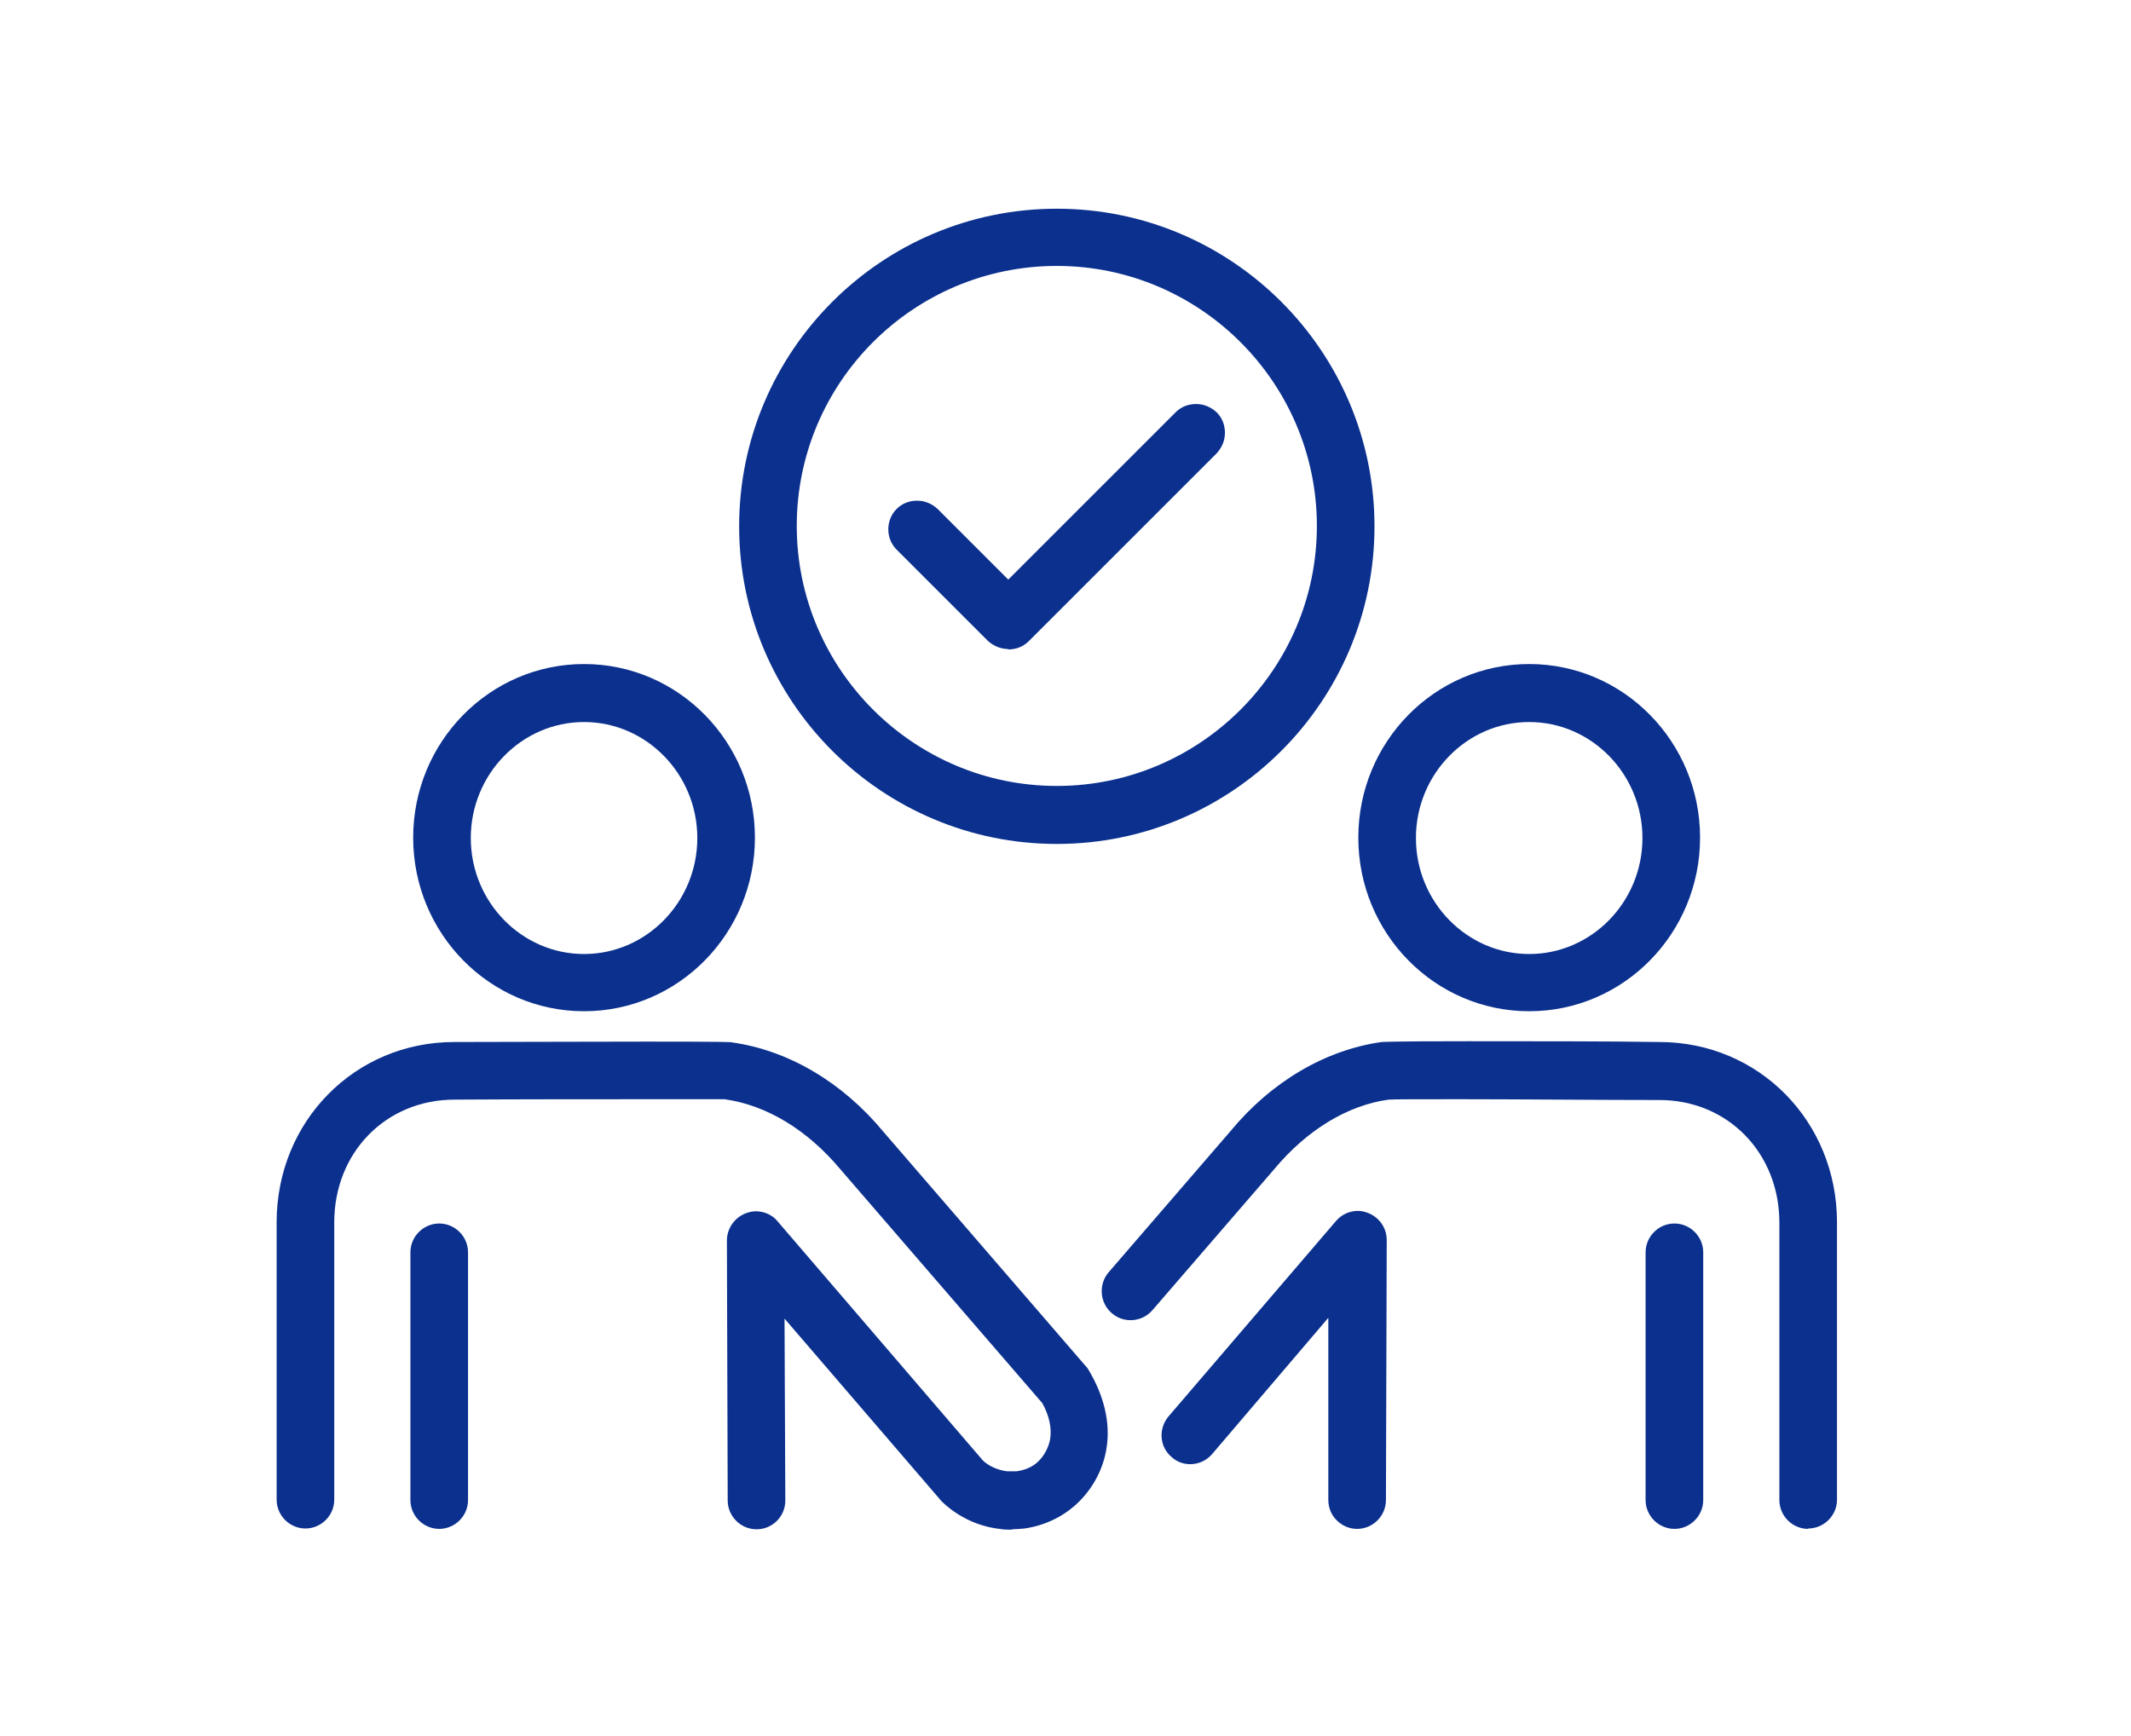 <?xml version="1.0" encoding="UTF-8"?><svg id="_イヤー_2" xmlns="http://www.w3.org/2000/svg" width="54" height="44" viewBox="0 0 54 44"><defs><style>.cls-1{fill:#0b308e;}.cls-2{fill:none;}</style></defs><g id="MO前"><g><rect class="cls-2" width="54" height="44"/><g><path class="cls-1" d="M14.8,25.63c-2.39,0-4.33-1.97-4.33-4.4s1.94-4.4,4.33-4.4,4.33,1.97,4.33,4.4-1.94,4.4-4.33,4.4Zm0-7.33c-1.58,0-2.87,1.32-2.87,2.94s1.29,2.94,2.87,2.94,2.87-1.32,2.87-2.94-1.29-2.94-2.87-2.94Z"/><path class="cls-1" d="M25.64,38.77c-.1,0-.21,0-.31-.02-.54-.06-1.07-.31-1.47-.7l-3.98-4.63,.02,4.61c0,.4-.32,.73-.73,.73-.4,0-.73-.33-.73-.73l-.02-6.59c0-.3,.19-.58,.48-.69,.08-.03,.17-.05,.25-.05,.21,0,.42,.09,.55,.25l5.21,6.07c.15,.14,.37,.24,.61,.27h.24c.22-.03,.4-.11,.54-.24,.16-.15,.27-.36,.31-.57,.05-.29-.03-.62-.2-.92l-5.12-5.93c-.83-.99-1.86-1.62-2.93-1.77-.08,0-.75,0-1.69,0-1.46,0-3.56,0-5.15,.01-1.74,0-3.05,1.34-3.05,3.11v7.03c0,.4-.33,.73-.73,.73s-.73-.33-.73-.73v-7.03c0-2.56,1.98-4.57,4.5-4.57,1.17,0,3.26-.01,4.85-.01,2.03,0,2.14,.01,2.19,.02,1.42,.2,2.79,1,3.84,2.27l5.17,5.99c.43,.7,.58,1.4,.48,2.02-.08,.53-.35,1.04-.76,1.42-.37,.34-.83,.55-1.32,.62-.13,.01-.22,.02-.31,.02Z"/><path class="cls-1" d="M11.13,38.75c-.4,0-.73-.33-.73-.73v-6.28c0-.4,.33-.73,.73-.73s.73,.33,.73,.73v6.28c0,.4-.33,.73-.73,.73Z"/><path class="cls-1" d="M38.75,25.63c-2.39,0-4.33-1.97-4.33-4.4s1.94-4.4,4.33-4.4,4.33,1.97,4.33,4.4-1.94,4.4-4.33,4.4Zm0-7.33c-1.58,0-2.87,1.32-2.87,2.94s1.29,2.94,2.87,2.94,2.87-1.32,2.87-2.94-1.29-2.94-2.87-2.94Z"/><path class="cls-1" d="M45.82,38.75c-.4,0-.73-.33-.73-.73v-7.03c0-1.77-1.31-3.11-3.04-3.11-1.55,0-3.58-.02-5.03-.02-1,0-1.72,0-1.83,.01-1.04,.14-2.07,.77-2.89,1.75l-3.1,3.59c-.14,.16-.34,.25-.55,.25-.18,0-.34-.06-.48-.18-.3-.26-.34-.72-.08-1.03l3.09-3.58c1.04-1.26,2.41-2.06,3.83-2.26,.05,0,.15-.02,2.18-.02,1.59,0,3.68,0,4.86,.02,2.52,0,4.5,2.01,4.5,4.57v7.03c0,.4-.33,.73-.73,.73Z"/><path class="cls-1" d="M34.39,38.75c-.2,0-.38-.08-.52-.22-.14-.14-.21-.32-.21-.52v-4.61l-2.95,3.46c-.14,.16-.34,.25-.55,.25-.17,0-.34-.06-.47-.18-.31-.26-.34-.72-.08-1.03l4.25-4.96c.14-.16,.34-.25,.55-.25,.09,0,.17,.02,.25,.05,.29,.11,.48,.38,.48,.69l-.02,6.59c0,.4-.33,.73-.73,.73h0Z"/><path class="cls-1" d="M42.43,38.75c-.4,0-.73-.33-.73-.73v-6.28c0-.4,.33-.73,.73-.73s.73,.33,.73,.73v6.28c0,.4-.33,.73-.73,.73Z"/><path class="cls-1" d="M26.78,21.39c-4.44,0-8.05-3.61-8.05-8.05s3.61-8.05,8.05-8.05,8.05,3.61,8.05,8.05-3.61,8.05-8.05,8.05Zm0-14.65c-3.64,0-6.59,2.96-6.59,6.59s2.96,6.59,6.59,6.59,6.59-2.96,6.59-6.59-2.96-6.59-6.59-6.59Z"/><path class="cls-1" d="M25.55,16.45c-.19,0-.38-.08-.52-.21l-2.31-2.31c-.28-.28-.28-.75,0-1.03,.14-.14,.32-.21,.52-.21s.38,.08,.52,.21l1.79,1.79,4.24-4.24c.14-.14,.32-.21,.52-.21s.38,.08,.52,.21c.14,.14,.21,.32,.21,.52s-.08,.38-.21,.52l-4.76,4.76c-.14,.14-.32,.21-.52,.21Z"/></g></g></g></svg>